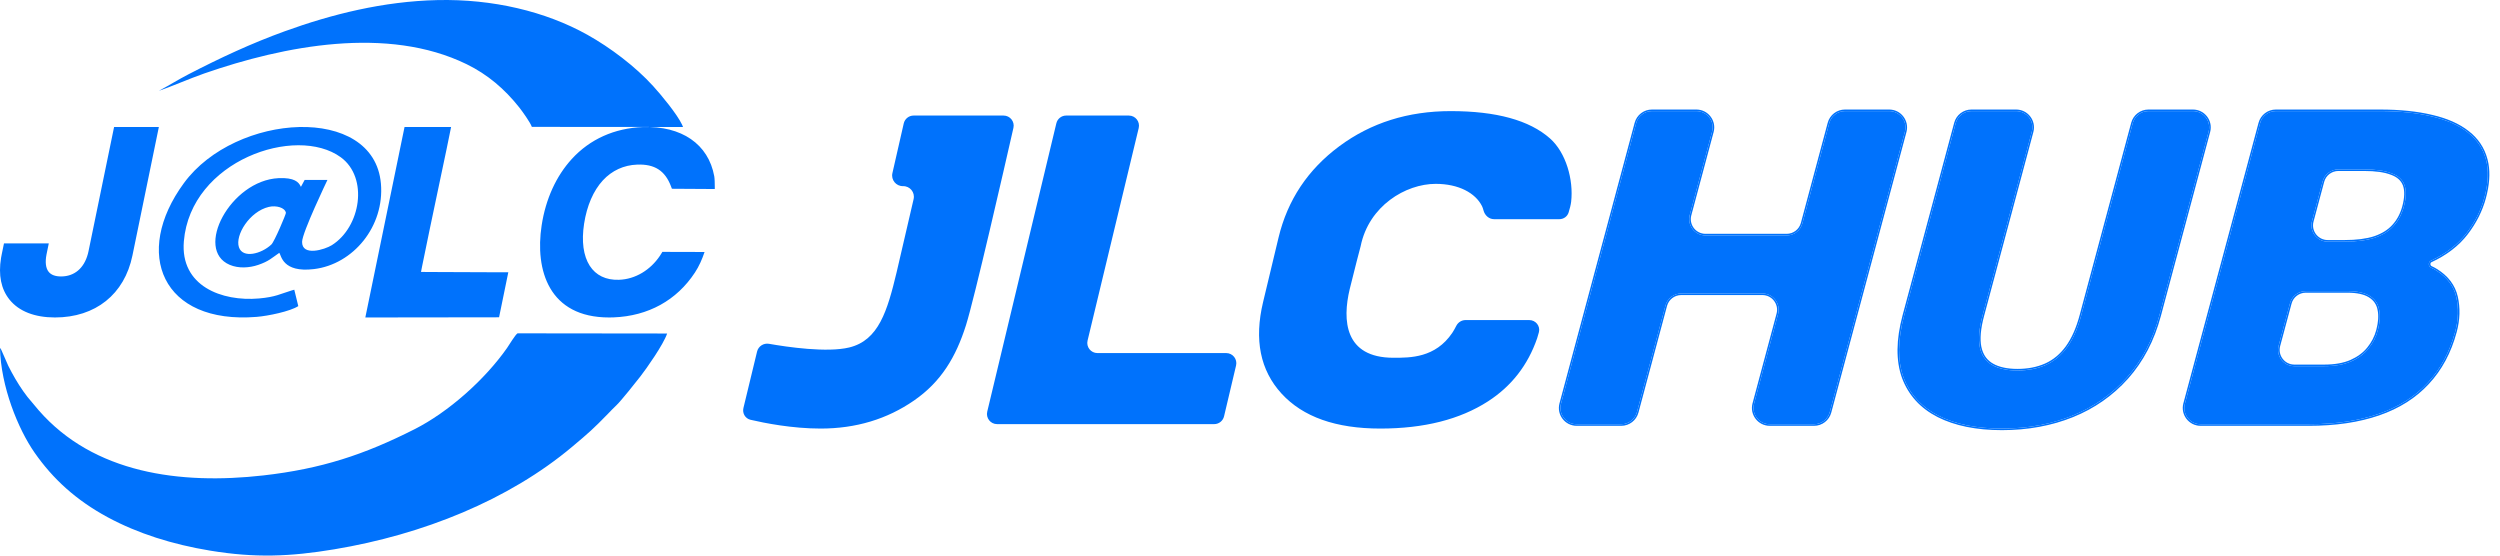 <svg width="153" height="34" viewBox="0 0 153 34" fill="none" xmlns="http://www.w3.org/2000/svg">
<path d="M61.417 7.072C61.814 7.072 62.11 7.438 62.022 7.825C61.454 10.322 59.636 18.261 59.119 19.899C58.503 21.849 57.598 23.364 55.942 24.509C54.286 25.655 52.379 26.228 50.221 26.228C48.48 26.228 46.787 25.891 45.932 25.691C45.609 25.615 45.42 25.291 45.498 24.969L46.333 21.514C46.412 21.189 46.734 20.983 47.063 21.041C48.18 21.237 50.615 21.595 51.973 21.265C53.775 20.827 54.305 19.034 54.876 16.65C55.059 15.887 55.617 13.468 55.913 12.186C56.008 11.773 55.689 11.382 55.264 11.392C54.841 11.401 54.521 11.009 54.615 10.597L55.309 7.554C55.373 7.273 55.624 7.072 55.913 7.072H61.417ZM88.783 6.8C91.575 6.8 93.601 7.358 94.861 8.473C95.839 9.339 96.308 11 96.154 12.35C96.133 12.537 96.065 12.791 95.999 13.004C95.923 13.252 95.69 13.414 95.43 13.414H91.438C91.124 13.414 90.867 13.177 90.789 12.873C90.764 12.777 90.734 12.686 90.7 12.618C90.298 11.811 89.27 11.252 87.864 11.252C86.029 11.252 83.769 12.6 83.271 15.07C83.267 15.083 82.856 16.637 82.603 17.691C82.149 19.588 82.272 21.895 85.282 21.895C86.302 21.895 87.842 21.909 88.88 20.37C88.951 20.267 89.046 20.093 89.128 19.935C89.238 19.724 89.454 19.588 89.691 19.588H93.59C93.983 19.588 94.278 19.95 94.181 20.331C94.144 20.471 94.107 20.604 94.074 20.7C93.505 22.349 92.502 23.636 91.067 24.562C89.344 25.673 87.146 26.228 84.475 26.228C81.752 26.228 79.738 25.515 78.431 24.088C77.125 22.662 76.748 20.794 77.301 18.485L78.246 14.543C78.797 12.243 80.039 10.378 81.969 8.947C83.9 7.516 86.171 6.8 88.783 6.8ZM69.087 7.072C69.487 7.072 69.782 7.447 69.689 7.836L66.559 20.844C66.465 21.233 66.761 21.608 67.162 21.608H75.044C75.444 21.608 75.739 21.981 75.647 22.369L74.912 25.479C74.846 25.758 74.596 25.956 74.309 25.956H61.021C60.621 25.956 60.326 25.582 60.419 25.192L64.648 7.548C64.714 7.269 64.963 7.072 65.249 7.072H69.087Z" fill="#0072FC"/>
<path d="M40.829 20.411C40.599 21.087 39.581 22.535 39.191 23.038C38.943 23.359 38.008 24.534 37.731 24.796C37.51 25.005 37.409 25.116 37.223 25.308C36.301 26.256 36.033 26.489 35.023 27.337C31.141 30.6 25.89 32.714 20.457 33.618C17.752 34.069 15.607 34.151 12.867 33.7C10.549 33.318 8.426 32.647 6.586 31.653C4.658 30.61 3.242 29.315 2.122 27.71C1.1 26.246 0.049 23.646 0 21.293C0.009 21.304 0.02 21.319 0.026 21.327L0.037 21.343L0.049 21.361L0.071 21.395L0.508 22.39C0.783 22.937 1.08 23.453 1.42 23.938L1.683 24.294L2.373 25.116C5.735 28.965 11.018 29.674 16.115 29.096C19.67 28.693 22.29 27.827 25.367 26.27C27.433 25.225 29.659 23.253 31.032 21.296C31.155 21.121 31.527 20.493 31.673 20.4L40.829 20.411ZM8.105 15.638C7.618 18.011 5.843 19.429 3.36 19.429C2.121 19.428 1.162 19.053 0.586 18.341C0.066 17.698 -0.109 16.837 0.065 15.781L0.108 15.553L0.243 14.898H2.985L2.847 15.569C2.754 16.048 2.8 16.418 2.982 16.64C3.133 16.825 3.386 16.919 3.734 16.919C4.55 16.919 5.142 16.419 5.378 15.54L5.418 15.37L6.982 7.772H9.722L8.105 15.638ZM27.607 7.773C27.519 8.241 27.189 9.805 26.868 11.324C26.483 13.15 26.049 15.207 25.831 16.307L25.795 16.491L25.766 16.643L26.892 16.649C28.136 16.656 29.5 16.663 30.636 16.664H31.108L30.543 19.418L30.313 19.419C29.133 19.422 25.696 19.426 23.617 19.428L22.358 19.429C22.564 18.42 23.751 12.662 24.388 9.571L24.435 9.339L24.758 7.772H25.007C25.674 7.773 27.078 7.776 27.607 7.773ZM39.348 7.776C41.706 7.693 43.358 8.813 43.714 10.794C43.739 10.929 43.744 11.254 43.745 11.437V11.568L41.121 11.552L41.063 11.398C40.7 10.443 40.061 10.032 38.992 10.074C38.175 10.104 37.451 10.438 36.895 11.039C36.315 11.669 35.917 12.587 35.746 13.694C35.581 14.768 35.701 15.657 36.092 16.265C36.468 16.85 37.083 17.149 37.877 17.123C38.89 17.092 39.81 16.515 40.384 15.659L40.495 15.484L40.536 15.415L43.119 15.422C42.971 15.865 42.782 16.296 42.527 16.683C41.413 18.379 39.673 19.344 37.546 19.424C37.455 19.427 37.364 19.429 37.275 19.429C33.602 19.429 32.727 16.545 33.149 13.792C33.395 12.184 34.035 10.779 34.995 9.729C36.103 8.517 37.609 7.84 39.348 7.776ZM11.259 11.2C14.419 6.896 22.883 6.358 23.312 11.23C23.542 13.847 21.623 16.176 19.216 16.468C17.275 16.704 17.212 15.614 17.094 15.472C16.628 15.792 16.457 15.988 15.803 16.212C15.254 16.399 14.598 16.437 14.058 16.208C11.87 15.277 14.105 11.047 17.045 10.903C18.026 10.856 18.277 11.155 18.395 11.393L18.416 11.436L18.645 11.012L20.04 11.011C20.04 11.011 18.495 14.226 18.488 14.8C18.477 15.711 19.884 15.272 20.306 15.006C22.079 13.893 22.566 10.874 20.855 9.624C18.117 7.627 11.667 9.823 11.252 14.766C11.022 17.506 13.574 18.465 15.849 18.266C16.872 18.176 17.162 17.985 17.833 17.781L18.01 17.73L18.255 18.734C17.763 19.055 16.405 19.337 15.709 19.393C9.919 19.862 8.099 15.504 11.259 11.2ZM17.498 13.025C17.442 12.7 16.897 12.558 16.454 12.662C15.279 12.939 14.377 14.387 14.622 15.13C14.857 15.836 15.996 15.54 16.608 14.964C16.795 14.788 17.507 13.099 17.498 13.025ZM26.77 0.005C30.149 -0.071 33.382 0.696 35.947 2.128C37.349 2.911 38.884 4.068 39.978 5.274C40.469 5.813 41.431 6.974 41.742 7.629L41.802 7.772L32.549 7.765C32.453 7.488 31.952 6.794 31.776 6.572C30.885 5.448 29.843 4.556 28.558 3.929C23.725 1.569 17.405 2.791 12.499 4.496C11.636 4.797 10.334 5.359 9.722 5.559C10.289 5.259 10.92 4.864 11.543 4.543C13.471 3.546 15.372 2.657 17.433 1.911C20.3 0.873 23.458 0.08 26.77 0.005Z" fill="#0072FC"/>
<path d="M121.33 19.317C121.119 20.107 121.064 20.752 121.166 21.252C121.27 21.744 121.519 22.103 121.912 22.332C122.305 22.56 122.825 22.674 123.47 22.674C124.124 22.674 124.704 22.56 125.21 22.332C125.716 22.103 126.149 21.744 126.507 21.252C126.869 20.752 127.155 20.107 127.367 19.317L130.523 7.539C130.64 7.103 131.035 6.8 131.486 6.8H134.205C134.86 6.8 135.337 7.421 135.168 8.055L132.15 19.317C131.75 20.809 131.089 22.073 130.166 23.108C129.246 24.135 128.134 24.912 126.831 25.439C125.527 25.965 124.089 26.228 122.518 26.228C120.964 26.228 119.667 25.965 118.627 25.439C117.596 24.912 116.887 24.135 116.498 23.108C116.122 22.073 116.134 20.809 116.533 19.317L119.69 7.539C119.806 7.103 120.201 6.8 120.652 6.8H123.385C124.041 6.8 124.518 7.421 124.348 8.055L121.33 19.317Z" fill="#0072FC"/>
<path d="M103.414 13.153C103.244 13.786 103.721 14.408 104.377 14.408H109.345C109.796 14.408 110.191 14.104 110.307 13.669L111.95 7.539C112.066 7.103 112.461 6.8 112.912 6.8H115.618C116.273 6.8 116.75 7.421 116.581 8.055L111.98 25.225C111.863 25.661 111.468 25.964 111.017 25.964H108.311C107.656 25.964 107.179 25.343 107.348 24.709L108.82 19.216C108.99 18.583 108.513 17.961 107.858 17.961H102.89C102.439 17.961 102.044 18.264 101.927 18.7L100.179 25.225C100.062 25.661 99.667 25.964 99.216 25.964H96.497C95.841 25.964 95.364 25.343 95.534 24.709L100.135 7.539C100.252 7.103 100.647 6.8 101.098 6.8H103.817C104.473 6.8 104.95 7.421 104.78 8.054L103.414 13.153Z" fill="#0072FC"/>
<path fill-rule="evenodd" clip-rule="evenodd" d="M145.643 6.8C146.869 6.8 147.934 6.909 148.838 7.129C149.745 7.339 150.475 7.664 151.03 8.103C151.594 8.542 151.963 9.095 152.139 9.762C152.317 10.42 152.286 11.196 152.046 12.091C151.837 12.872 151.468 13.605 150.939 14.29C150.411 14.974 149.685 15.531 148.761 15.961C148.6 16.035 148.607 16.3 148.769 16.373C148.881 16.424 148.985 16.48 149.082 16.54C149.753 16.953 150.166 17.497 150.321 18.172C150.476 18.848 150.456 19.554 150.258 20.291C149.922 21.546 149.359 22.595 148.57 23.437C147.79 24.28 146.79 24.911 145.569 25.332C144.347 25.754 142.919 25.964 141.284 25.964H134.679C134.024 25.964 133.547 25.343 133.716 24.709L138.318 7.539C138.434 7.103 138.829 6.8 139.28 6.8H145.643ZM139.452 21.156C139.282 21.789 139.759 22.41 140.414 22.41H142.236C142.89 22.41 143.438 22.314 143.881 22.121C144.335 21.919 144.691 21.656 144.95 21.331C145.221 20.997 145.412 20.629 145.52 20.225C145.651 19.734 145.679 19.309 145.603 18.949C145.536 18.59 145.347 18.313 145.035 18.12C144.726 17.918 144.266 17.817 143.658 17.817H141.111C140.66 17.817 140.265 18.12 140.148 18.556L139.452 21.156ZM141.494 13.534C141.325 14.168 141.802 14.789 142.457 14.789H143.474C144.219 14.789 144.836 14.71 145.323 14.553C145.813 14.386 146.2 14.144 146.484 13.828C146.778 13.512 146.988 13.118 147.115 12.644C147.261 12.1 147.274 11.661 147.154 11.328C147.035 10.995 146.768 10.753 146.354 10.604C145.951 10.446 145.395 10.367 144.687 10.367H143.108C142.657 10.367 142.262 10.67 142.145 11.106L141.494 13.534Z" fill="#0072FC"/>
<path d="M134.206 6.703C134.925 6.703 135.447 7.385 135.261 8.08L132.244 19.343C131.841 20.847 131.172 22.125 130.238 23.173C129.308 24.211 128.184 24.997 126.867 25.529C125.55 26.06 124.1 26.325 122.517 26.325C120.954 26.325 119.641 26.06 118.583 25.525C117.532 24.988 116.804 24.194 116.407 23.143C116.022 22.083 116.037 20.796 116.439 19.292L119.596 7.513C119.724 7.035 120.157 6.703 120.652 6.703L120.652 6.8C120.201 6.8 119.806 7.103 119.69 7.539L116.533 19.317C116.134 20.809 116.122 22.073 116.498 23.108C116.887 24.135 117.596 24.912 118.627 25.439C119.667 25.965 120.964 26.228 122.518 26.228C123.893 26.228 125.165 26.027 126.336 25.624L126.831 25.439C127.971 24.978 128.965 24.325 129.812 23.482L130.166 23.108C131.089 22.073 131.75 20.809 132.15 19.317L135.168 8.055C135.327 7.461 134.918 6.878 134.326 6.807L134.205 6.8L134.206 6.703ZM115.618 6.703C116.337 6.703 116.861 7.385 116.675 8.08L112.073 25.251C111.945 25.729 111.512 26.061 111.017 26.061H108.311C107.592 26.061 107.069 25.379 107.255 24.684L108.726 19.191C108.879 18.62 108.449 18.058 107.857 18.058H102.89C102.483 18.058 102.127 18.332 102.021 18.725L100.273 25.251C100.145 25.729 99.711 26.061 99.216 26.061H96.496C95.777 26.061 95.254 25.379 95.441 24.684L100.041 7.513C100.17 7.035 100.603 6.703 101.098 6.703L101.098 6.8L100.932 6.814C100.553 6.878 100.237 7.157 100.135 7.539L95.534 24.709C95.375 25.303 95.784 25.886 96.376 25.957L96.497 25.964H99.216L99.382 25.95C99.707 25.895 99.985 25.682 100.122 25.383L100.179 25.225L101.927 18.7C102.029 18.319 102.345 18.038 102.724 17.975L102.89 17.961H107.858C108.513 17.961 108.99 18.583 108.82 19.216L107.348 24.709L107.324 24.828C107.245 25.378 107.638 25.89 108.19 25.957L108.311 25.964H111.017L111.183 25.95C111.508 25.895 111.786 25.682 111.923 25.383L111.98 25.225L116.581 8.055C116.75 7.421 116.273 6.8 115.618 6.8L115.618 6.703ZM145.642 6.703C146.874 6.703 147.948 6.813 148.861 7.034C149.777 7.247 150.521 7.577 151.089 8.026C151.669 8.478 152.051 9.049 152.232 9.737L152.291 9.997C152.405 10.616 152.352 11.323 152.14 12.116C151.927 12.91 151.552 13.655 151.016 14.349C150.477 15.048 149.737 15.614 148.802 16.049C148.766 16.066 148.739 16.109 148.741 16.166C148.742 16.223 148.77 16.268 148.809 16.285C148.924 16.337 149.032 16.394 149.132 16.457C149.822 16.881 150.254 17.446 150.416 18.15C150.575 18.843 150.553 19.566 150.352 20.317C150.013 21.585 149.442 22.647 148.641 23.503C147.849 24.358 146.835 24.999 145.601 25.424C144.367 25.85 142.927 26.061 141.284 26.061H134.679C133.96 26.061 133.436 25.379 133.622 24.684L138.224 7.513C138.352 7.035 138.786 6.703 139.281 6.703L139.28 6.8L139.115 6.814C138.735 6.878 138.42 7.157 138.318 7.539L133.716 24.709C133.557 25.303 133.967 25.886 134.558 25.957L134.679 25.964H141.284L141.888 25.955C143.273 25.909 144.5 25.701 145.569 25.332C146.79 24.911 147.79 24.28 148.57 23.437C149.26 22.7 149.778 21.805 150.122 20.752L150.258 20.291C150.456 19.554 150.476 18.848 150.321 18.172C150.186 17.581 149.852 17.09 149.322 16.701L149.082 16.54C149.034 16.51 148.983 16.481 148.931 16.453L148.769 16.373C148.627 16.309 148.604 16.098 148.708 15.997L148.761 15.961C149.569 15.585 150.226 15.111 150.732 14.541L150.939 14.29C151.402 13.691 151.742 13.054 151.96 12.382L152.046 12.091C152.286 11.196 152.317 10.42 152.139 9.762C151.963 9.095 151.594 8.542 151.03 8.103C150.545 7.719 149.924 7.423 149.169 7.213L148.838 7.129C147.934 6.909 146.869 6.8 145.643 6.8L145.642 6.703ZM123.385 6.703C124.105 6.703 124.628 7.385 124.442 8.08L121.424 19.343C121.214 20.125 121.163 20.753 121.26 21.232L121.304 21.401C121.421 21.781 121.64 22.061 121.961 22.247C122.334 22.464 122.835 22.577 123.47 22.577L123.47 22.674L123.234 22.669C122.774 22.647 122.384 22.561 122.066 22.412L121.912 22.332C121.568 22.132 121.335 21.832 121.212 21.431L121.166 21.252C121.064 20.752 121.119 20.107 121.33 19.317L124.348 8.055C124.507 7.461 124.098 6.878 123.506 6.807L123.385 6.8L123.385 6.703ZM131.486 6.8L131.32 6.814C130.94 6.878 130.625 7.157 130.523 7.539L127.367 19.317C127.155 20.107 126.869 20.752 126.507 21.252L126.37 21.431C126.04 21.832 125.653 22.132 125.21 22.332L125.017 22.412C124.558 22.586 124.042 22.674 123.47 22.674L123.47 22.577C124.112 22.577 124.678 22.464 125.17 22.243C125.659 22.022 126.079 21.674 126.429 21.194C126.781 20.706 127.064 20.074 127.273 19.292L130.429 7.513C130.557 7.035 130.991 6.703 131.486 6.703L131.486 6.8ZM142.236 22.313L142.236 22.41H140.414L140.414 22.313H142.236ZM141.111 17.817H143.658C144.266 17.817 144.726 17.918 145.035 18.12C145.347 18.313 145.536 18.59 145.603 18.949C145.679 19.309 145.651 19.734 145.52 20.225L145.475 20.375C145.363 20.72 145.188 21.039 144.95 21.331L144.848 21.45C144.6 21.72 144.278 21.945 143.881 22.121C143.438 22.314 142.89 22.41 142.236 22.41L142.236 22.313C142.881 22.313 143.415 22.218 143.842 22.032C144.284 21.835 144.627 21.581 144.875 21.27C145.138 20.947 145.322 20.59 145.426 20.2C145.555 19.719 145.58 19.309 145.508 18.969L145.507 18.967C145.445 18.634 145.272 18.381 144.984 18.202L144.982 18.201C144.696 18.015 144.259 17.914 143.658 17.914H141.112C140.705 17.914 140.348 18.188 140.243 18.581L139.545 21.181C139.393 21.752 139.823 22.313 140.414 22.313L140.414 22.41L140.294 22.403C139.702 22.332 139.292 21.749 139.452 21.156L140.148 18.556C140.251 18.175 140.566 17.896 140.945 17.831L141.111 17.817ZM143.474 14.691L143.474 14.789H142.457L142.457 14.691H143.474ZM143.108 10.367H144.687C145.395 10.367 145.951 10.446 146.354 10.604C146.768 10.753 147.035 10.995 147.154 11.328C147.274 11.661 147.261 12.1 147.115 12.644L147.063 12.818C146.934 13.215 146.741 13.552 146.484 13.828C146.2 14.144 145.813 14.386 145.323 14.553L145.135 14.608C144.68 14.729 144.126 14.789 143.474 14.789L143.474 14.691C144.213 14.691 144.819 14.614 145.293 14.46C145.77 14.298 146.142 14.065 146.413 13.764L146.414 13.762C146.695 13.459 146.898 13.079 147.022 12.619C147.165 12.084 147.172 11.668 147.062 11.361C146.955 11.061 146.715 10.837 146.322 10.695L146.319 10.694C145.932 10.543 145.39 10.464 144.687 10.464H143.108C142.7 10.464 142.344 10.738 142.239 11.131L141.588 13.56C141.435 14.131 141.866 14.691 142.457 14.691L142.457 14.789L142.336 14.782C141.745 14.711 141.335 14.128 141.494 13.534L142.145 11.106C142.262 10.67 142.657 10.367 143.108 10.367ZM109.345 14.31L109.345 14.408H104.377L104.377 14.31H109.345ZM112.912 6.8L112.746 6.814C112.367 6.878 112.052 7.157 111.95 7.539L110.307 13.669L110.251 13.825C110.091 14.175 109.739 14.408 109.345 14.408L109.345 14.31C109.752 14.31 110.108 14.037 110.214 13.643L111.856 7.513C111.984 7.035 112.417 6.703 112.912 6.703L112.912 6.8ZM103.817 6.703C104.536 6.703 105.06 7.385 104.874 8.08L103.508 13.178C103.355 13.75 103.785 14.31 104.377 14.31L104.377 14.408L104.256 14.4C103.664 14.33 103.255 13.746 103.414 13.153L104.78 8.054C104.95 7.421 104.473 6.8 103.817 6.8L103.817 6.703ZM145.642 6.703L145.643 6.8H139.28L139.281 6.703H145.642ZM134.206 6.703L134.205 6.8H131.486L131.486 6.703H134.206ZM123.385 6.703L123.385 6.8H120.652L120.652 6.703H123.385ZM115.618 6.703L115.618 6.8H112.912L112.912 6.703H115.618ZM103.817 6.703L103.817 6.8H101.098L101.098 6.703H103.817Z" fill="#0072FC"/>
</svg>
